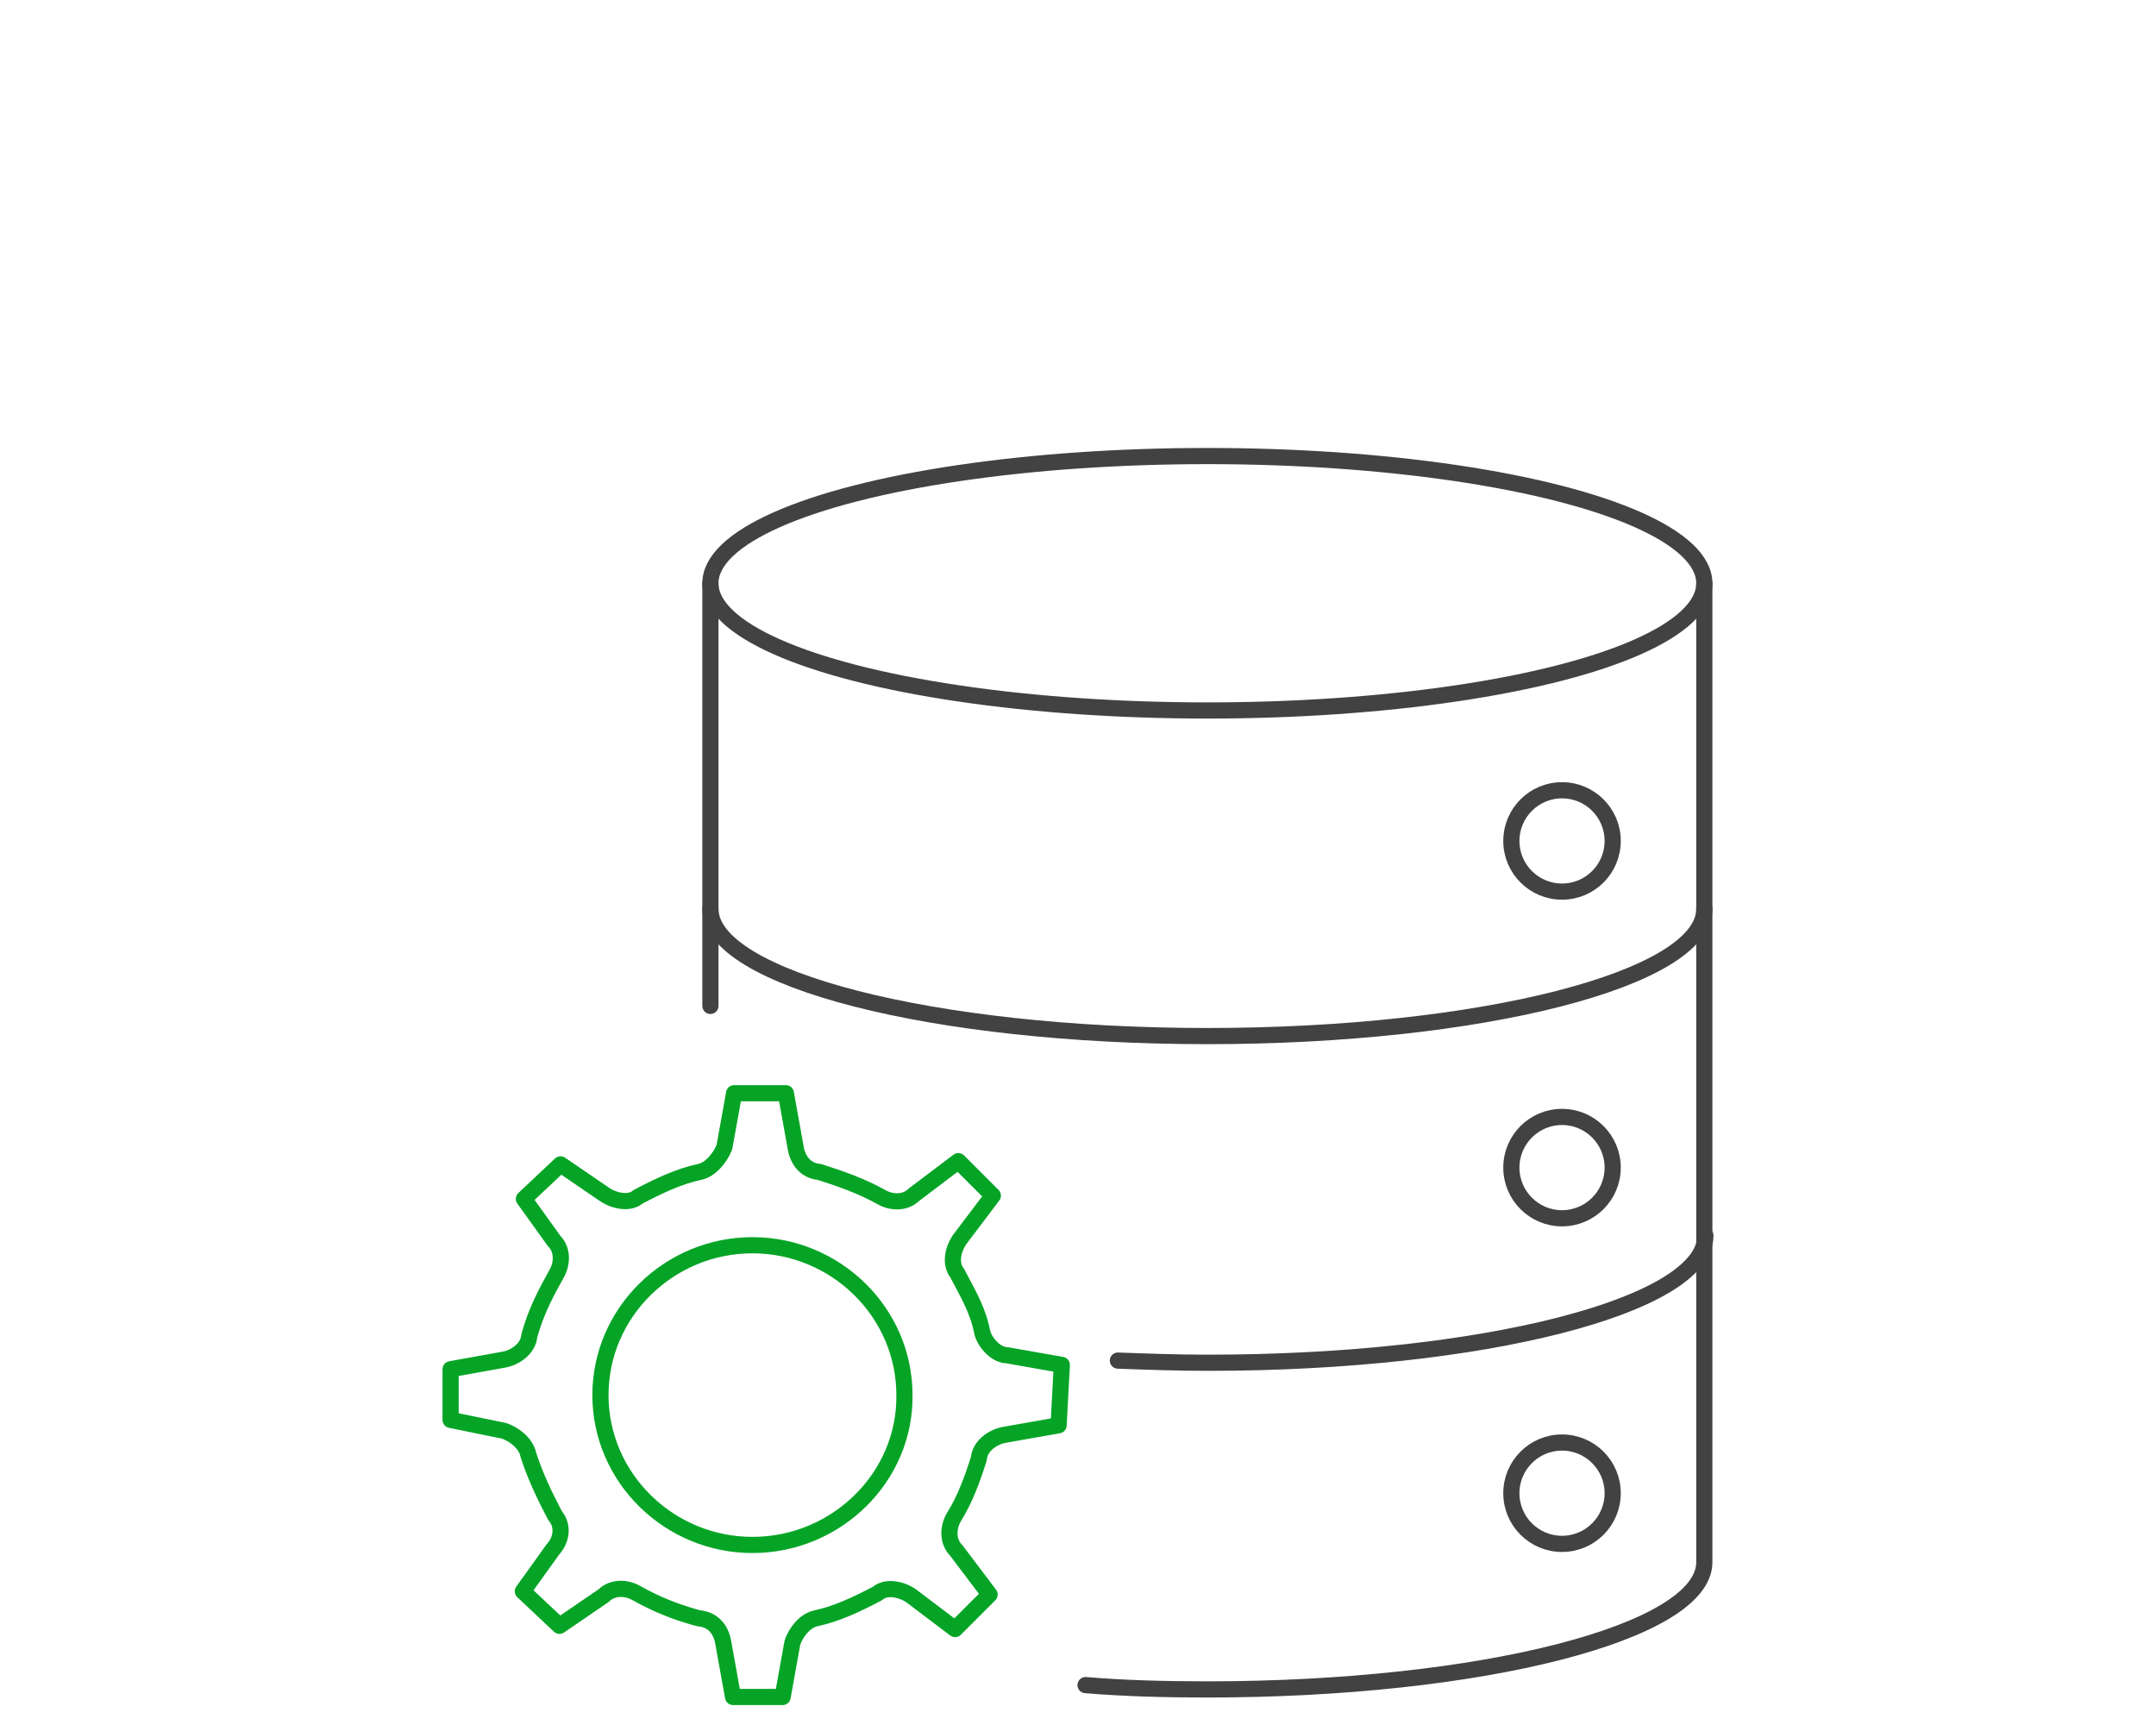 <?xml version="1.0" encoding="utf-8"?>
<!-- Generator: Adobe Illustrator 27.7.0, SVG Export Plug-In . SVG Version: 6.00 Build 0)  -->
<svg version="1.1" id="Layer_1" xmlns="http://www.w3.org/2000/svg" xmlns:xlink="http://www.w3.org/1999/xlink" x="0px" y="0px"
	 viewBox="0 0 200 160" style="enable-background:new 0 0 200 160;" xml:space="preserve">
<style type="text/css">
	.st0{fill:none;stroke:#06A426;stroke-width:1.5;stroke-linecap:round;stroke-linejoin:round;stroke-miterlimit:10;}
	.st1{fill:none;stroke:#424242;stroke-width:1.5;stroke-linecap:round;stroke-linejoin:round;stroke-miterlimit:10;}
</style>
<g>
	<g>
		<path class="st0" d="M98.2,132.2l-5.1,0.9c-1,0.2-2.2,1-2.3,2.2c-0.6,1.9-1.3,3.8-2.3,5.4c-0.6,1-0.6,2.3,0.2,3.1l3.1,4.1
			l-3.2,3.2l-4.1-3.1c-0.9-0.6-2.3-0.9-3.1-0.2c-1.9,1-3.8,1.9-5.7,2.3c-1,0.2-1.9,1.3-2.2,2.3l-0.9,5H68l-0.9-5
			c-0.2-1.3-1-2.2-2.3-2.3c-2.2-0.6-3.9-1.3-5.7-2.3c-1-0.6-2.3-0.6-3.1,0.2l-4.1,2.8l-3.4-3.2l2.8-3.9c0.9-1,0.9-2.3,0.2-3.1
			c-1-1.9-1.9-3.8-2.5-5.7c-0.2-1-1.3-1.9-2.3-2.2l-4.9-1v-4.7l5-0.9c1-0.2,2.2-1,2.3-2.2c0.6-2.2,1.5-3.9,2.5-5.7
			c0.6-1,0.6-2.3-0.2-3.1l-2.8-3.9l3.4-3.2l4.1,2.8c0.9,0.6,2.3,0.9,3.1,0.2c1.9-1,3.8-1.9,5.7-2.3c1-0.2,1.9-1.3,2.3-2.3l0.9-5h4.8
			l0.9,5c0.2,1.3,1,2.2,2.2,2.3c1.9,0.6,3.9,1.3,5.7,2.3c1,0.6,2.3,0.6,3.1-0.2l4.1-3.1l3.2,3.2l-3.1,4.1c-0.6,0.9-0.9,2.2-0.2,3.1
			c1,1.9,1.9,3.4,2.3,5.4c0.2,1,1.3,2.2,2.3,2.2l5.1,0.9L98.2,132.2L98.2,132.2z M69.8,143.3c-7.7,0-14.1-6.2-14.1-13.9
			s6.4-13.9,14.1-13.9s14.1,6.2,14.1,13.9C84,137,77.6,143.3,69.8,143.3"/>
	</g>
	<ellipse class="st1" cx="112" cy="54.1" rx="46.1" ry="11.8"/>
	<path class="st1" d="M65.9,84.3c0,6.5,20.7,11.8,46.1,11.8s46.1-5.3,46.1-11.8"/>
	<path class="st1" d="M103.7,126.2c2.7,0.1,5.5,0.2,8.4,0.2c25.4,0,46.1-5.3,46.1-11.8"/>
	<path class="st1" d="M65.9,93.3V54.1"/>
	<path class="st1" d="M158.1,54.1v90.8c0,6.5-20.7,11.8-46.1,11.8c-3.9,0-7.7-0.1-11.3-0.4"/>
	<circle class="st1" cx="144.9" cy="78" r="4.7"/>
	<circle class="st1" cx="144.9" cy="108.3" r="4.7"/>
	<circle class="st1" cx="144.9" cy="138.5" r="4.7"/>
</g>
</svg>
